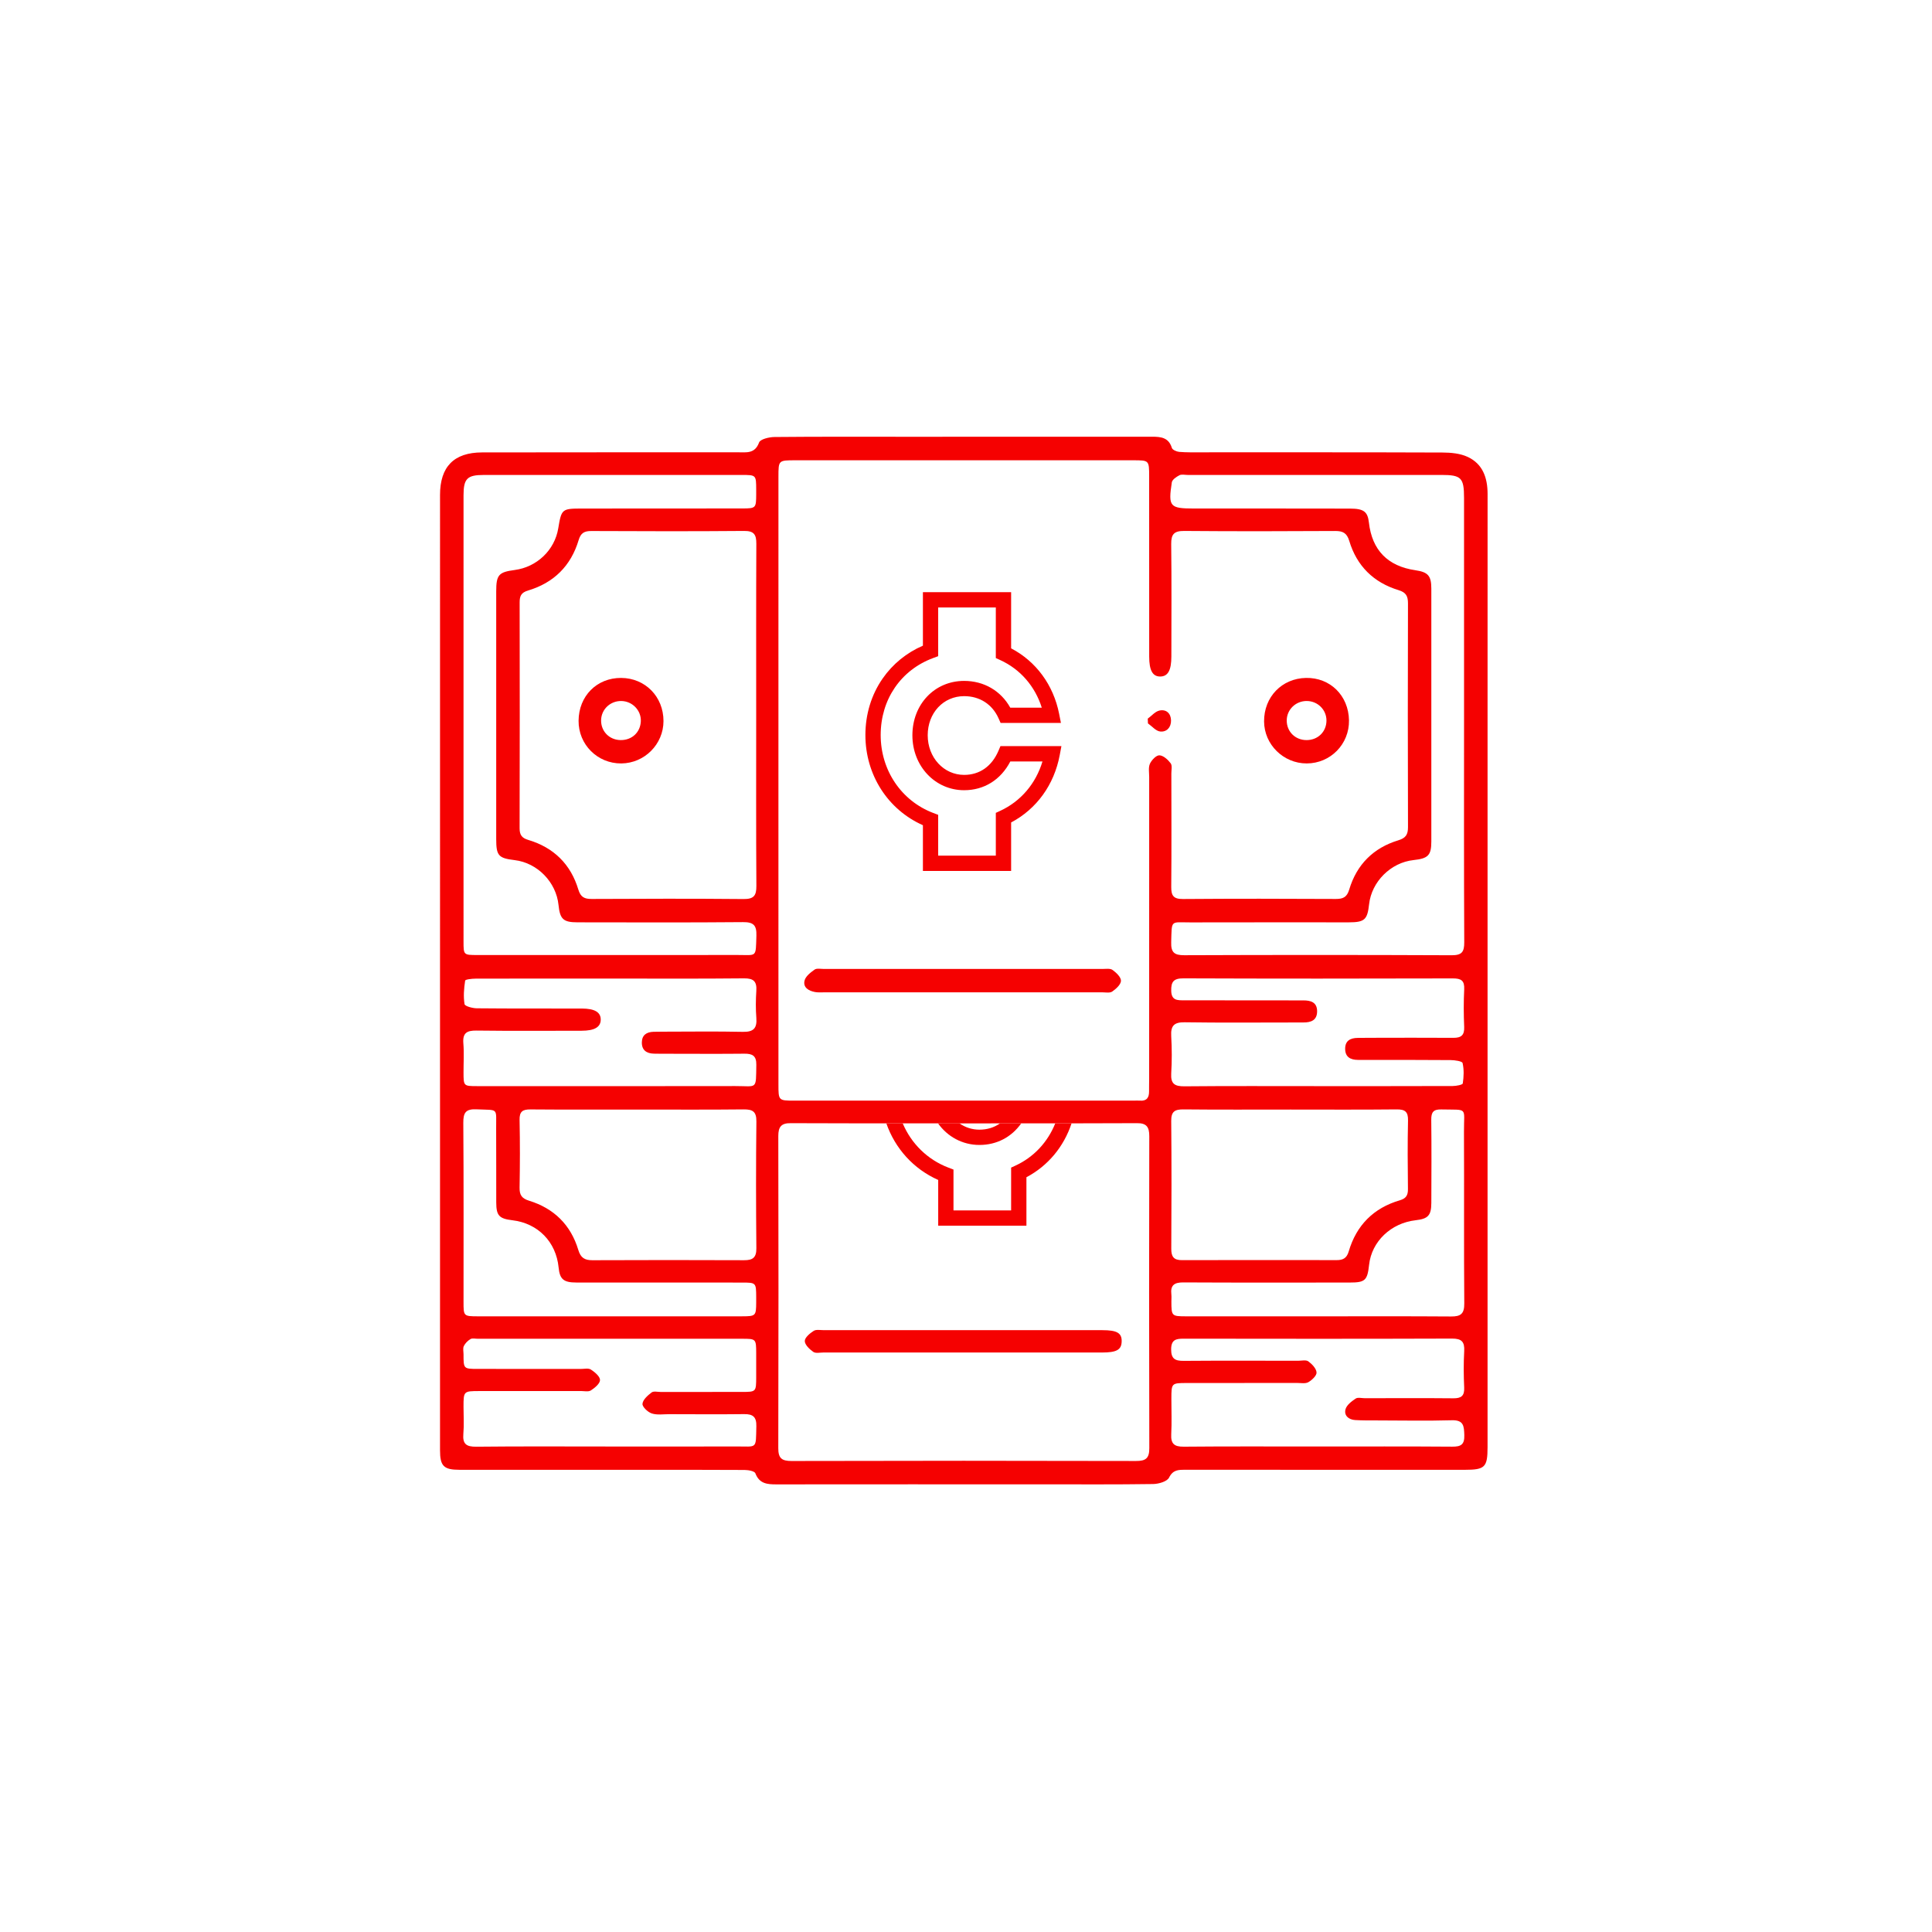 <?xml version="1.0" encoding="utf-8"?>
<!-- Generator: Adobe Illustrator 25.4.1, SVG Export Plug-In . SVG Version: 6.00 Build 0)  -->
<svg version="1.1" id="Layer_1" xmlns="http://www.w3.org/2000/svg" xmlns:xlink="http://www.w3.org/1999/xlink" x="0px" y="0px"
	 viewBox="0 0 2000 2000" style="enable-background:new 0 0 2000 2000;" xml:space="preserve">
<style type="text/css">
	.st0{fill:#F50101;}
</style>
<g>
	<g>
		<path class="st0" d="M1539.94,511.36c0.01-16.6-4.92-31.12-20.64-38.4c-7.75-3.6-17.32-4.48-26.08-4.51
			c-83.29-0.32-166.59-0.19-249.89-0.21c-7.53-0.01-15.1,0.19-22.59-0.45c-2.74-0.24-7.01-2.1-7.63-4.13
			c-3.27-10.72-11.28-11.58-20.44-11.57c-84.73,0.08-169.46,0.05-254.2,0.05c-45.59,0-91.19-0.19-136.79,0.25
			c-5.53,0.06-14.63,2.23-15.89,5.69c-4.33,11.84-13.16,10.13-21.82,10.14c-88.33,0.05-176.65-0.07-264.98,0.12
			c-29.13,0.07-43.47,14.85-43.47,44.05c-0.04,329.6-0.03,659.2-0.01,988.8c0,16.5,3.83,20.33,20.2,20.34
			c57.81,0.03,115.61,0.01,173.42,0.01c40.57,0,81.14-0.09,121.71,0.16c3.86,0.02,10.25,1.18,11.12,3.46
			c4.12,10.87,12.38,11.48,21.84,11.47c91.56-0.1,183.11-0.06,274.67-0.06c38.42,0,76.84,0.27,115.25-0.3
			c5.73-0.08,14.45-2.6,16.48-6.65c4.07-8.09,9.59-8.11,16.49-8.11c96.58,0.05,193.16,0.04,289.75,0.03
			c20.81,0,23.48-2.67,23.48-23.54c0.01-163.72,0-327.44,0-491.17c0-83.65,0.01-167.31,0-250.97
			C1539.92,674.36,1539.9,592.86,1539.94,511.36z M782.81,740.55c0,58.86-0.2,117.72,0.19,176.58c0.07,10.16-2.77,13.65-13.32,13.55
			c-52.39-0.48-104.79-0.34-157.19-0.08c-7.54,0.04-11.44-1.93-13.79-9.71c-7.92-26.32-25.54-43.58-51.9-51.42
			c-6.62-1.97-8.93-5.21-8.91-12.14c0.22-77.88,0.19-155.76,0.04-233.64c-0.01-6.57,1.52-10.24,8.61-12.35
			c26.68-7.96,44.5-25.51,52.48-52.29c2.13-7.16,5.78-9.38,13.03-9.34c52.75,0.25,105.51,0.37,158.27-0.08
			c10.34-0.09,12.67,3.91,12.63,13.27C782.67,622.12,782.81,681.34,782.81,740.55z M479.85,512.64c0.01-17.1,3.79-20.96,20.79-20.96
			c89.03-0.04,178.07-0.03,267.1-0.01c14.98,0,14.98,0.06,15.07,14.79c0.01,1.79,0.01,3.59,0,5.38
			c-0.09,14.09-0.24,14.48-14.48,14.51c-55.29,0.11-110.57,0.04-165.86,0.09c-20.82,0.02-21.24,0.43-24.59,20.61
			c-3.72,22.44-22.13,40-45.1,43.01c-16.58,2.17-19.1,5.04-19.1,22.2c-0.02,85.44-0.02,170.88,0,256.32
			c0,17.24,2.31,19.81,19.12,21.82c23.5,2.81,42.97,22.74,45.38,46.45c1.5,14.68,4.93,17.93,19.66,17.94
			c57.08,0.05,114.16,0.31,171.24-0.21c11.04-0.1,14.28,3.32,13.94,14.06c-0.75,23.06,0.8,19.93-19.59,19.96
			c-89.75,0.1-179.5,0.05-269.25,0.04c-14.27-0.01-14.33-0.05-14.33-13.96c-0.02-77.18-0.01-154.37-0.01-231.56
			C479.84,666.3,479.83,589.47,479.85,512.64z M762.18,1497.37c-43.79,0.17-87.58,0.05-131.38,0.05
			c-45.94-0.01-91.89-0.29-137.83,0.21c-10.35,0.11-14.2-2.9-13.3-13.35c0.81-9.26,0.16-18.65,0.17-27.98
			c0.02-16.22,0.03-16.27,16.81-16.28c34.82-0.04,69.64-0.01,104.46-0.04c3.58,0,7.98,1.05,10.57-0.61c4.04-2.6,9.47-7.1,9.46-10.78
			c-0.02-3.72-5.42-8.22-9.46-10.83c-2.58-1.67-6.98-0.62-10.57-0.62c-35.54-0.03-71.07,0.01-106.61-0.05
			c-14.64-0.02-14.64-0.11-14.65-15.13c-0.01-2.87-0.83-6.16,0.3-8.5c1.4-2.9,4.09-5.58,6.88-7.24c1.88-1.12,4.91-0.34,7.42-0.34
			c91.17-0.01,182.35-0.02,273.53,0.01c14.74,0,14.76,0.08,14.83,15.08c0.04,8.26,0.03,16.51,0,24.77
			c-0.07,15.1-0.09,15.16-14.78,15.19c-28,0.06-56,0.01-84,0.03c-3.23,0.01-7.41-1.08-9.48,0.5c-4.02,3.08-9.04,7.49-9.45,11.76
			c-0.3,3.14,5.51,8.64,9.61,9.98c5.54,1.82,12.06,0.74,18.16,0.76c25.84,0.05,51.69,0.26,77.53-0.06
			c9.13-0.12,12.79,2.98,12.57,12.5C782.4,1500.7,784.09,1497.28,762.18,1497.37z M513.62,1168.42c0.2,25.49-0.03,50.98,0.09,76.47
			c0.06,13.58,3.08,16.7,16.8,18.33c26.38,3.14,45.14,22.32,47.76,48.84c1.21,12.17,5.07,15.59,18.33,15.6
			c57.09,0.06,114.17,0.02,171.26,0.05c14.86,0.01,14.86,0.08,14.95,14.97c0.01,1.79,0.01,3.59,0,5.38
			c-0.09,14.06-0.39,14.55-14.48,14.58c-45.96,0.09-91.91,0.03-137.87,0.03c-45.23,0.01-90.47,0.06-135.71-0.02
			c-14.86-0.03-14.9-0.19-14.9-14.97c-0.02-61.75,0.22-123.5-0.23-185.25c-0.08-10.59,2.44-14.58,13.68-14.06
			C516.63,1149.45,513.45,1146.18,513.62,1168.42z M782.98,1292.22c0.09,9.68-3.75,12.39-12.67,12.35
			c-52.37-0.21-104.74-0.21-157.11,0.01c-7.98,0.03-12.11-2.54-14.53-10.61c-7.78-25.91-25.16-43.06-50.95-50.99
			c-7.58-2.33-10-5.94-9.86-13.64c0.44-23.3,0.49-46.63,0-69.94c-0.19-8.67,3.04-10.99,11.24-10.92
			c37.3,0.32,74.61,0.14,111.92,0.14c36.23-0.01,72.46,0.23,108.69-0.17c9.35-0.1,13.41,2.12,13.3,12.48
			C782.52,1204.69,782.57,1248.46,782.98,1292.22z M768.99,1068.16c-27.63-0.6-55.28-0.19-82.93-0.17c-3.23,0-6.46,0.01-9.69,0.12
			c-7.09,0.24-11.84,3.43-11.93,10.96c-0.1,8.06,4.86,11.48,12.41,11.67c5.74,0.15,11.49,0.11,17.23,0.11
			c25.49,0.02,50.99,0.21,76.47-0.07c8.33-0.09,12.54,2.12,12.39,11.48c-0.44,26.38,1.23,21.99-21.79,22.03
			c-89.03,0.18-178.07,0.08-267.11,0.06c-14.13,0-14.15-0.06-14.19-14.15c-0.03-10.05,0.64-20.16-0.18-30.14
			c-0.88-10.75,3.61-13.34,13.63-13.21c36.25,0.47,72.52,0.19,108.78,0.17c13.3-0.01,19.69-3.73,19.79-11.39
			c0.1-7.75-6.16-11.56-19.56-11.59c-36.26-0.07-72.52,0.11-108.78-0.25c-4.43-0.04-12.29-2.18-12.64-4.32
			c-1.3-7.92-0.59-16.32,0.63-24.36c0.18-1.22,7.02-2.01,10.78-2.02c46.32-0.14,92.63-0.09,138.94-0.09
			c46.32,0,92.63,0.27,138.94-0.21c10.1-0.11,13.39,3.33,12.76,12.98c-0.61,9.3-0.71,18.71,0.02,27.98
			C783.81,1064.48,779.98,1068.4,768.99,1068.16z M1212.58,1339.92c-1.09-9.45,3.04-12.42,12.38-12.37
			c57.44,0.31,114.88,0.17,172.32,0.13c15.92-0.01,18.24-2.21,20-18.39c2.63-24.09,22.65-43.22,48.24-46.11
			c12.77-1.44,16.12-4.9,16.18-17.82c0.13-28.72,0.26-57.44-0.07-86.16c-0.09-7.77,2.15-10.9,10.34-10.71
			c28.36,0.67,23.39-3.05,23.52,23.16c0.28,59.24-0.17,118.48,0.32,177.71c0.09,10.68-3.65,13.52-13.6,13.45
			c-45.95-0.33-91.9-0.15-137.86-0.15c-45.59,0.02-91.19,0.07-136.78-0.01c-14.67-0.03-14.89-0.42-14.96-15.2
			C1212.6,1344.94,1212.86,1342.4,1212.58,1339.92z M1212.44,1072.61c-0.62-10.66,2.88-14.51,13.94-14.35
			c37.67,0.57,75.35,0.21,113.03,0.21c3.23,0,6.46-0.07,9.69-0.02c8.18,0.11,14.51-2.35,14.36-11.87
			c-0.15-9.07-6.57-10.97-14.11-10.97c-41.27-0.04-82.54-0.06-123.8-0.1c-6.69-0.01-12.83,0.19-13.1-9.68
			c-0.26-9.59,2.51-13.08,12.69-13.04c92.94,0.36,185.88,0.31,278.82,0.06c8.69-0.03,12.24,2.28,11.77,11.44
			c-0.65,12.88-0.58,25.84-0.02,38.74c0.37,8.53-3.03,11.4-11.22,11.33c-28.71-0.22-57.41-0.06-86.12-0.03
			c-4.31,0-8.61,0.04-12.92,0.1c-7.34,0.11-12.87,2.7-12.95,11.03c-0.08,8.78,5.48,11.74,13.39,11.74
			c31.94,0.02,63.88-0.07,95.81,0.2c4.33,0.03,11.92,1.14,12.36,3.05c1.55,6.76,1.26,14.18,0.2,21.12
			c-0.22,1.42-6.76,2.65-10.39,2.67c-46.65,0.17-93.3,0.11-139.95,0.11c-45.93,0.01-91.86-0.24-137.79,0.2
			c-10.06,0.1-14.32-2.56-13.7-13.2C1213.2,1098.47,1213.18,1085.49,1212.44,1072.61z M1457.5,1231c0.07,6.36-2,9.66-8.3,11.51
			c-27.24,7.96-45.05,25.83-53.02,53c-2.03,6.92-5.84,8.97-12.37,8.96c-53.45-0.08-106.89-0.11-160.34,0.03
			c-8.42,0.03-11.02-3.65-10.97-11.77c0.26-44.12,0.36-88.25-0.06-132.37c-0.09-9.85,3.83-12,12.78-11.91
			c36.94,0.38,73.89,0.16,110.84,0.16c36.59,0.01,73.18,0.23,109.76-0.16c8.76-0.09,11.95,2.47,11.75,11.53
			C1457.04,1183.64,1457.22,1207.33,1457.5,1231z M1213.06,499.34c0.44-2.86,4.75-5.75,7.91-7.38c2.28-1.17,5.63-0.3,8.5-0.3
			c87.59-0.01,175.19-0.01,262.78,0c20.48,0,23.32,2.93,23.32,23.85c0.01,76.11,0.01,152.22,0.01,228.32
			c-0.01,77.19-0.18,154.37,0.2,231.55c0.05,10.13-2.47,13.53-13.09,13.49c-92.26-0.4-184.52-0.38-276.79-0.03
			c-10.32,0.04-13.79-3-13.48-13.38c0.7-23.86-1.03-20.53,20.02-20.59c54.57-0.15,109.14-0.04,163.7-0.06
			c16.45-0.01,19.37-2.65,21.14-18.67c2.58-23.46,22.5-43.27,46.05-45.79c15.06-1.61,18.38-4.9,18.38-19.25
			c0.06-87.23,0.06-174.47,0-261.71c0-13.43-3.43-17.17-16.56-19.09c-28.61-4.2-44.81-20.83-48.05-49.32
			c-1.27-11.26-5.24-14.45-19.46-14.48c-51.34-0.12-102.67-0.07-154.01-0.08h-7.54C1210.98,526.4,1209.21,524.57,1213.06,499.34z
			 M1175.9,1512.41c-118.82-0.3-237.64-0.3-356.46,0.01c-10.2,0.02-13.79-2.88-13.76-13.29c0.27-107.69,0.25-215.39,0.02-323.08
			c-0.02-9.57,3.05-13.48,12.92-13.34c19.04,0.26,338.91,0.31,358.28,0c9.98-0.16,12.85,3.95,12.83,13.43
			c-0.22,107.69-0.25,215.39,0.03,323.08C1189.79,1509.75,1185.99,1512.44,1175.9,1512.41z M1200.25,781.9
			c-3.25-0.16-8.09,4.87-9.83,8.68c-1.79,3.92-0.78,9.16-0.78,13.82c-0.03,104.13-0.02,208.26-0.03,312.39
			c0,4.31-0.16,8.62-0.1,12.93c0.1,6.53-2.45,10.26-9.57,9.65c-2.14-0.18-4.3,0.01-6.46,0.01c-117.06,0.01-234.11,0.01-351.17,0
			c-16.38,0-16.47-0.04-16.47-16.84c-0.03-104.85-0.02-209.7-0.02-314.54c0-104.85-0.01-209.7,0.02-314.55
			c0-16.94,0.08-16.96,17.28-16.96c116.69-0.01,233.39-0.01,350.09,0c16.3,0,16.38,0.03,16.39,16.77
			c0.03,62.12,0,124.24,0.04,186.36c0,14.47,3.6,20.8,11.49,20.71c7.92-0.1,11.46-6.46,11.46-20.82
			c0.03-38.78,0.31-77.56-0.17-116.34c-0.12-10.28,3.13-13.62,13.51-13.53c52.06,0.43,104.13,0.35,156.19,0.04
			c8.02-0.05,12.17,2.08,14.61,10.22c7.77,25.97,25.18,43.13,51.01,51c7.76,2.36,9.81,6.17,9.79,13.73
			c-0.22,77.2-0.23,154.4,0.02,231.6c0.02,7.73-2.35,11.32-9.92,13.62c-25.9,7.86-43.19,25.11-50.93,51.05
			c-2.33,7.81-6.27,9.73-13.8,9.7c-52.78-0.26-105.56-0.36-158.34,0.06c-9.8,0.08-12.17-3.53-12.09-12.57
			c0.35-39.14,0.15-78.28,0.11-117.42c0-3.58,1.07-8.17-0.71-10.52C1209.05,786.4,1204.35,782.11,1200.25,781.9z M1503.3,1497.58
			c-46.67-0.36-93.35-0.17-140.03-0.17c-45.95,0-91.91-0.23-137.87,0.19c-9.86,0.09-13.46-3.05-12.94-12.91
			c0.65-12.18,0.13-24.41,0.15-36.62c0.04-16.26,0.05-16.36,15.97-16.39c38.06-0.06,76.12-0.01,114.17-0.06
			c3.95,0,8.61,0.94,11.65-0.8c3.75-2.15,8.72-6.83,8.49-10.08c-0.3-4.11-4.71-8.71-8.51-11.47c-2.4-1.75-6.96-0.62-10.54-0.62
			c-39.5-0.03-78.99-0.2-118.49,0.1c-8.83,0.07-13.04-2.05-12.98-11.98c0.07-9.83,4.89-10.99,12.81-10.98
			c92.63,0.14,185.26,0.22,277.9-0.1c10.02-0.03,13.2,3.29,12.66,13.01c-0.69,12.53-0.61,25.15-0.02,37.69
			c0.4,8.66-3.06,11.2-11.28,11.12c-30.52-0.3-61.04-0.11-91.56-0.09c-3.23,0.01-7.27-1.11-9.52,0.4
			c-4.19,2.82-9.29,6.66-10.48,11.04c-1.74,6.42,3.16,10.75,9.92,11.17c7.52,0.46,15.07,0.38,22.61,0.39
			c25.85,0.05,51.72,0.56,77.55-0.17c12.28-0.35,12.59,6.02,12.89,15.36C1516.16,1495.45,1512.36,1497.65,1503.3,1497.58z"/>
		<path class="st0" d="M996.61,1027.27c-47.72,0-95.44,0-143.16-0.01c-3.23,0-6.53,0.27-9.67-0.29
			c-6.56-1.18-12.66-4.65-10.91-11.86c1.07-4.44,6.2-8.41,10.37-11.37c2.21-1.57,6.26-0.69,9.48-0.69
			c96.16-0.02,192.31-0.03,288.47,0.01c3.57,0,8.02-0.76,10.49,1.01c3.85,2.77,8.82,7.46,8.74,11.25
			c-0.08,3.86-5.12,8.42-9.05,11.13c-2.51,1.73-6.95,0.79-10.53,0.79C1092.77,1027.28,1044.69,1027.27,996.61,1027.27z"/>
		<path class="st0" d="M1308.57,746.87c-0.17-25.36,18.38-44.61,43.42-45.08c25.04-0.47,44.03,18.27,44.48,43.88
			c0.43,24.65-19.19,44.63-43.82,44.63C1328.58,790.31,1308.72,770.74,1308.57,746.87z M1352.45,766.14
			c11.73,0.05,20.56-8.49,20.7-20.02c0.14-11.26-8.94-20.37-20.38-20.45c-11.45-0.08-20.71,8.91-20.75,20.14
			C1331.99,757.36,1340.76,766.09,1352.45,766.14z"/>
		<path class="st0" d="M1188.14,743.95c4.02-2.92,7.69-7.44,12.13-8.4c6.92-1.49,11.83,2.81,11.98,10.23
			c0.14,7.24-4.6,12.21-11.27,11.46c-4.47-0.5-8.44-5.43-12.63-8.38C1188.27,747.22,1188.21,745.58,1188.14,743.95z"/>
		<path class="st0" d="M996.58,1400.13c-48.05,0-96.1,0.01-144.15-0.02c-3.58,0-8.07,1.08-10.53-0.65
			c-3.88-2.72-8.77-7.38-8.78-11.23c-0.01-3.59,5.27-8.02,9.21-10.52c2.62-1.66,6.98-0.73,10.56-0.73c96.1-0.02,192.2-0.04,288.3,0
			c15.27,0.01,20.19,3.01,19.96,11.73c-0.22,8.59-5.21,11.4-20.41,11.41C1092.68,1400.13,1044.63,1400.13,996.58,1400.13z"/>
		<path class="st0" d="M686.84,746.46c-0.01,23.96-19.64,43.66-43.68,43.85c-24.66,0.19-44.42-19.58-44.22-44.22
			c0.21-25.63,18.9-44.42,44.06-44.3C667.93,701.91,686.86,721.19,686.84,746.46z M642.29,766.13c11.82,0.23,20.69-8.02,21.09-19.63
			c0.39-11.14-8.72-20.58-20.08-20.81c-11.46-0.23-20.8,8.55-21.04,19.78C622.02,756.98,630.67,765.9,642.29,766.13z"/>
	</g>
	<g>
		<path class="st0" d="M1046.71,901.61h-91.32v-47.35c-36.34-16.12-59.53-52.18-59.53-93.38c0-21.45,6.17-41.67,17.84-58.48
			c10.42-15,24.75-26.68,41.69-34.01v-55.39h91.32v58.17c25.8,13.48,43.79,37.91,49.69,67.75l1.87,9.45h-62.45l-2.09-4.69
			c-6.51-14.63-19.51-23.02-35.67-23.02c-21.49,0-37.7,17.4-37.7,40.49c0,23,16.56,41.02,37.7,41.02c16.06,0,28.69-8.87,35.56-24.97
			l2.05-4.81h63.1l-1.76,9.37c-5.74,30.63-23.96,55.75-50.3,69.66V901.61z M971.21,885.78h59.66v-44.31l4.59-2.12
			c21.28-9.85,36.83-28.18,43.71-51.11h-33.28c-9.89,19-27.07,29.78-47.85,29.78c-30.02,0-53.53-24.97-53.53-56.85
			c0-32.1,23.01-56.31,53.53-56.31c20.57,0,38.08,10.26,47.79,27.71h32.62c-6.96-22.14-22.24-39.79-42.95-49.24l-4.63-2.11v-52.37
			h-59.66v50.42l-5.17,1.91c-33.53,12.4-54.36,42.95-54.36,79.72c0,36.45,21.36,68.12,54.42,80.68l5.1,1.94V885.78z"/>
	</g>
	<g>
		<path class="st0" d="M1013.88,1185.25c17.9,0,33.13-8,43.32-22.36h-21.98c-6.05,4.28-13.26,6.54-21.34,6.54
			c-7.69,0-14.77-2.39-20.67-6.54h-22.16C980.74,1176.55,996.17,1185.25,1013.88,1185.25z"/>
		<path class="st0" d="M1092.4,1162.88c-7.79,19.45-22.17,34.94-41.1,43.7l-4.59,2.12v44.31h-59.66v-42.28l-5.1-1.94
			c-21.89-8.31-38.64-25.01-47.47-45.92h-16.96c9.03,25.98,28.09,47.25,53.71,58.62v47.35h91.32v-50.17
			c22.25-11.75,38.7-31.49,46.73-55.79H1092.4z"/>
	</g>
</g>
</svg>
